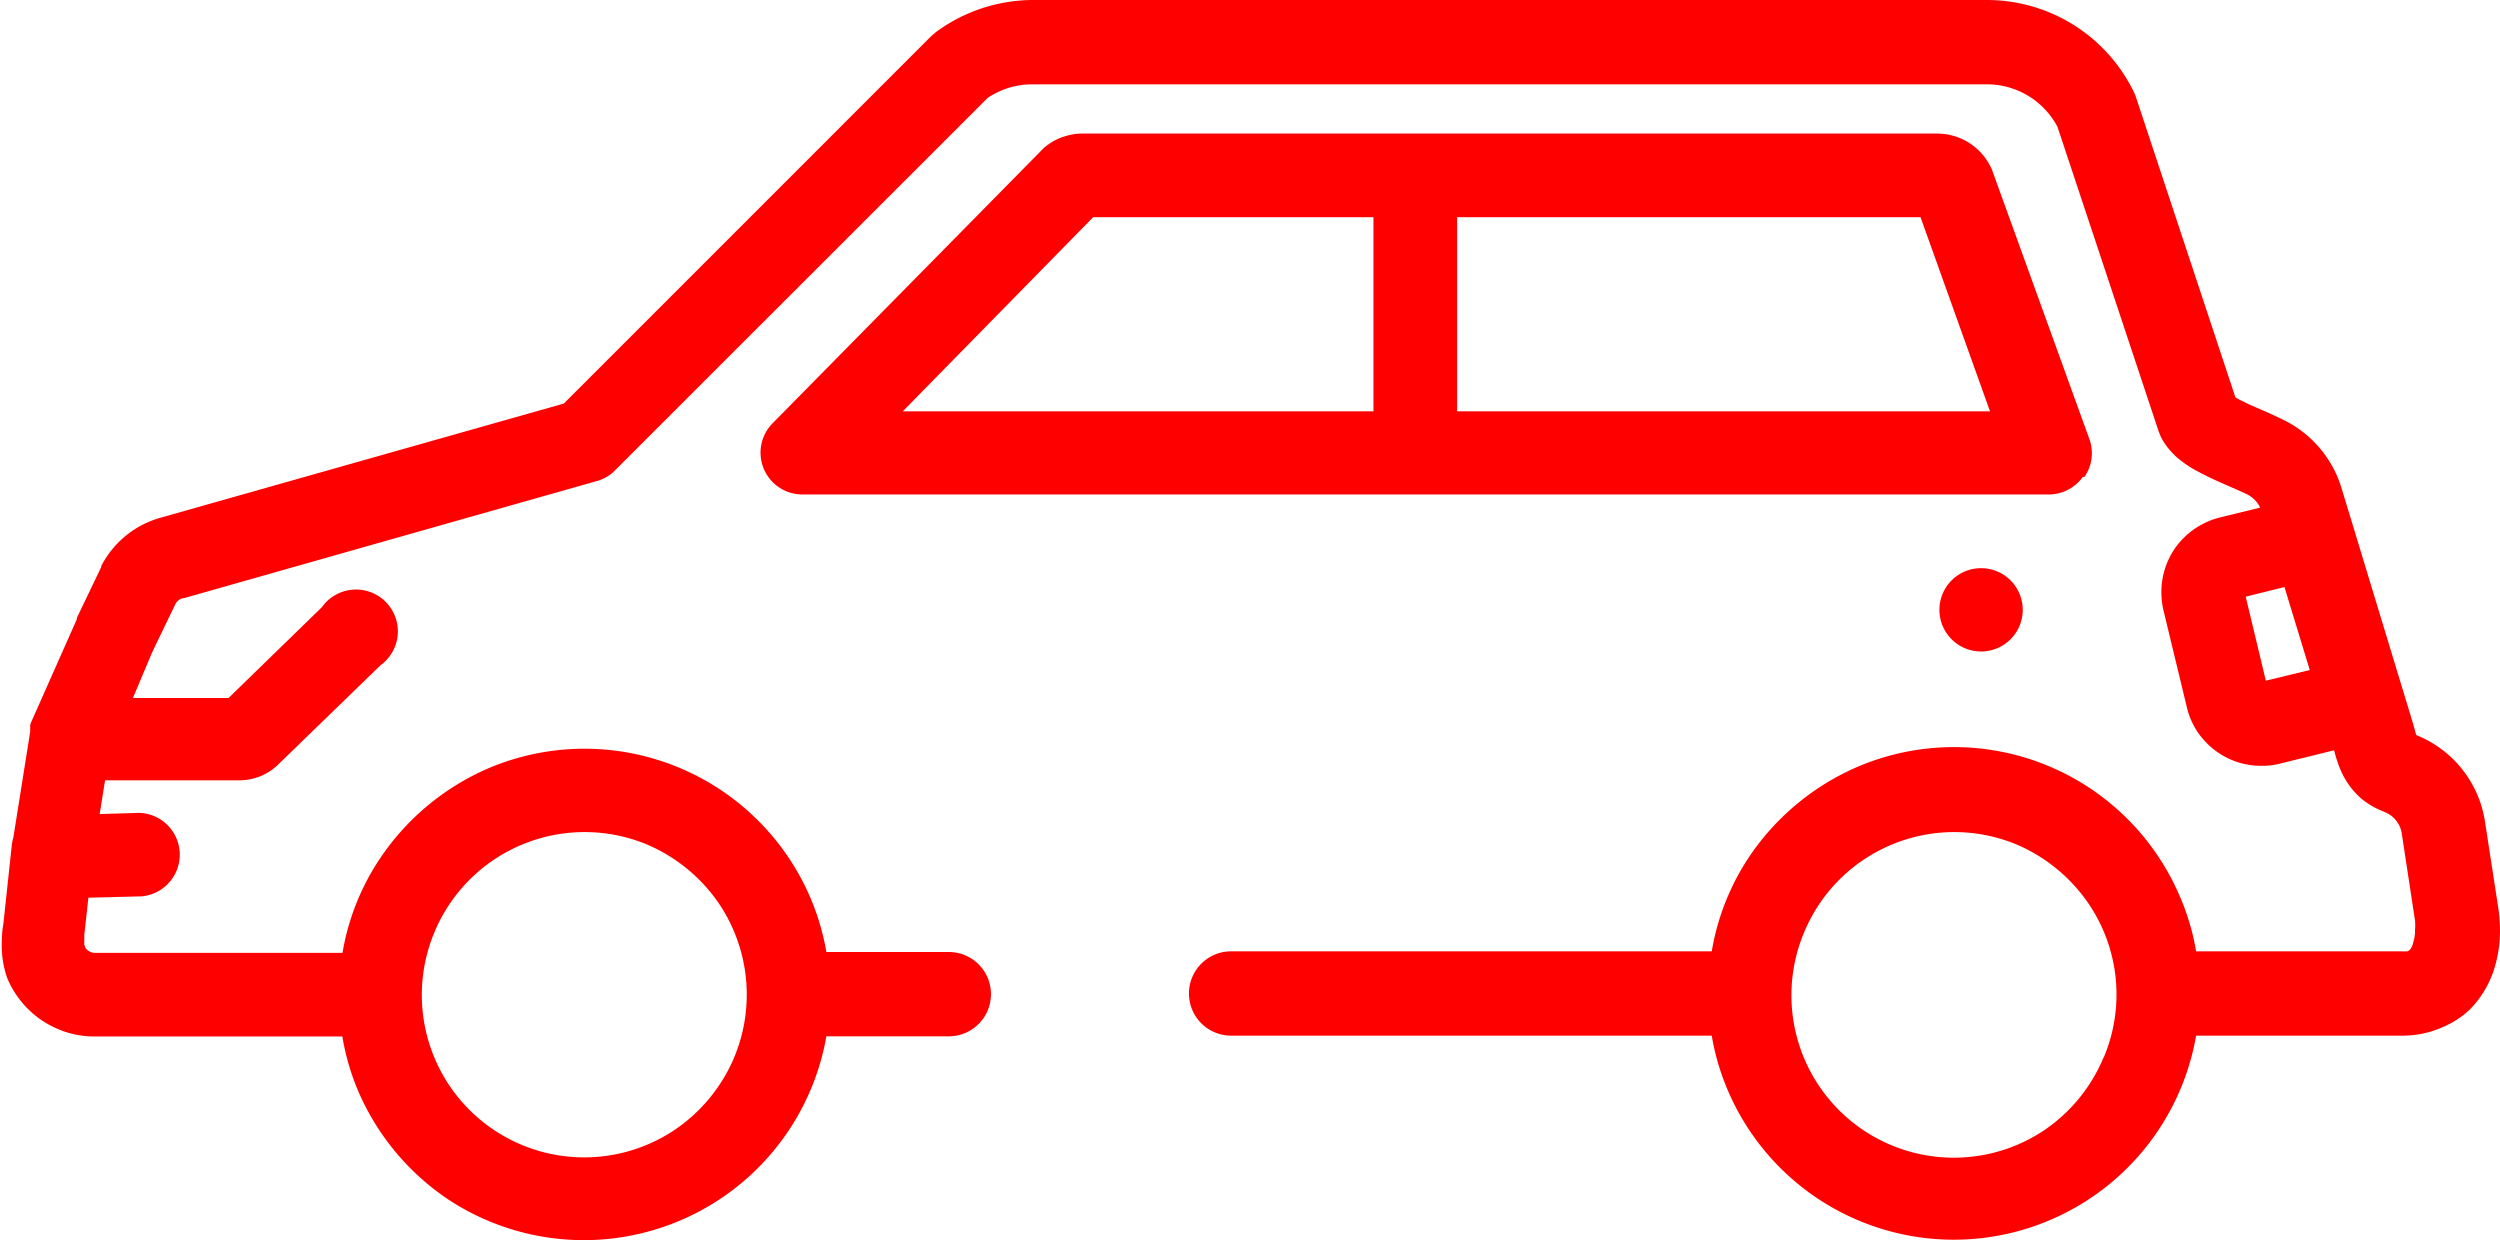 <svg xmlns="http://www.w3.org/2000/svg" viewBox="0 0 148.24 73.55"><defs><style>.cls-1{fill:red;}</style></defs><g id="Layer_2" data-name="Layer 2"><g id="レイヤー_3" data-name="レイヤー 3"><path class="cls-1" d="M87.4,24.39h-1V12.88h27.48L118,24.39ZM64.82,12.88H81.44V24.39H53.53L64.82,12.88Zm58.77,15.41a2.46,2.46,0,0,0,.3-2.26l-5.74-15.87a1.22,1.22,0,0,0-.1-.24,3.54,3.54,0,0,0-3.17-2H64.2a3.44,3.44,0,0,0-1.11.18,3.24,3.24,0,0,0-1,.52,1.37,1.37,0,0,0-.29.25l-16,16.24a2.48,2.48,0,0,0,1.77,4.21h73.94a2.49,2.49,0,0,0,2-1.05Z"/><path class="cls-1" d="M134.36,40.38l-1.2-5,2.3-.57,1.5,4.92-2.6.63Zm-9.63,22.33A9.73,9.73,0,0,1,121.24,67,9.63,9.63,0,0,1,107,55.23a9.64,9.64,0,0,1,12.61-5.14,9.86,9.86,0,0,1,4.24,3.5,9.59,9.59,0,0,1,.89,9.12ZM25.78,55.23A9.65,9.65,0,0,1,38.4,50.09a9.86,9.86,0,0,1,4.24,3.5,9.67,9.67,0,0,1,.89,9.12A9.75,9.75,0,0,1,40,67,9.63,9.63,0,0,1,25.78,55.23ZM.43,58a5.67,5.67,0,0,0,2,2.47,5.9,5.9,0,0,0,1.49.73,5.53,5.53,0,0,0,1.69.26H20.3a14.27,14.27,0,0,0,.92,3.19,14.75,14.75,0,0,0,5.28,6.42A14.6,14.6,0,0,0,49,61.45h7.26a2.48,2.48,0,1,0,0-5H49a14.39,14.39,0,0,0-.94-3.2A14.57,14.57,0,0,0,29,45.54a14.78,14.78,0,0,0-6.41,5.28,14.26,14.26,0,0,0-2.28,5.68H5.63a.57.57,0,0,1-.27-.06.6.6,0,0,1-.3-.25A.62.62,0,0,1,5,55.82a.36.36,0,0,1,0-.14c0-.11,0-.16,0-.26l.24-2.19,3.15-.08a2.48,2.48,0,0,0-.14-4.95l-2.34.07.32-2h8a3.3,3.3,0,0,0,2.33-1h0l6-5.82A2.48,2.48,0,1,0,19.09,36h0l-5.54,5.39H7.88L9,38.73c.38-.8.74-1.54,1-2.08l.31-.64.09-.19a.7.7,0,0,1,.44-.35h.06l24.5-6.95a2.38,2.38,0,0,0,1.07-.63L58.57,5.8A4.76,4.76,0,0,1,61.28,5h56.51A4.73,4.73,0,0,1,122,7.52l6,18.06.12.3a3.8,3.8,0,0,0,.64.92,3.84,3.84,0,0,0,.57.52,6.21,6.21,0,0,0,1,.64c.48.26.93.47,1.32.64l.54.24.37.16h0l.66.3h0a1.72,1.72,0,0,1,.8.8l-2.38.58a4.75,4.75,0,0,0-1.42.62,4.53,4.53,0,0,0-1.51,1.63,4.6,4.6,0,0,0-.55,2.17,4.94,4.94,0,0,0,.12,1.07h0l1.39,5.76h0a4.45,4.45,0,0,0,.61,1.43,4.59,4.59,0,0,0,1.63,1.5,4.51,4.51,0,0,0,2.17.55,4.28,4.28,0,0,0,1.07-.12h0l3.25-.8a1.8,1.8,0,0,1,.06.22,8.51,8.51,0,0,0,.27.81,5.15,5.15,0,0,0,.35.71,4.59,4.59,0,0,0,.91,1.1,4.65,4.65,0,0,0,1.32.78h0l.11.05a1.63,1.63,0,0,1,1,1.29h0l.78,5.13a2.87,2.87,0,0,1,0,.57,2.2,2.2,0,0,1-.11.75,1.07,1.07,0,0,1-.13.33.6.6,0,0,1-.19.18l-.14,0a1.72,1.72,0,0,1-.29,0H130.22a13.88,13.88,0,0,0-.94-3.2,14.56,14.56,0,0,0-19.09-7.76,14.81,14.81,0,0,0-6.42,5.28,14.39,14.39,0,0,0-2.27,5.68H73a2.48,2.48,0,1,0,0,5H101.5a14.29,14.29,0,0,0,.93,3.19,14.57,14.57,0,0,0,13.43,8.91,14.59,14.59,0,0,0,14.36-12.1h12.21a5.84,5.84,0,0,0,2.49-.54,5.28,5.28,0,0,0,1.52-1,6,6,0,0,0,1.39-2.22,7.54,7.54,0,0,0,.41-2.48,9.9,9.9,0,0,0-.1-1.32l-.79-5.13h0a6.59,6.59,0,0,0-4.07-5.13,1.45,1.45,0,0,1-.06-.19c-.06-.22-.15-.54-.27-.94l-.5-1.64h0l-2.93-9.65h0l-.69-2.27h0a6.65,6.65,0,0,0-3.55-4.06h0l-.66-.31-.43-.19-.76-.33-.52-.25c-.15-.07-.27-.15-.36-.2L126.66,5.78a2.68,2.68,0,0,0-.12-.3A9.69,9.69,0,0,0,117.79,0H61.28A9.76,9.76,0,0,0,55.5,1.9l-.28.24L33.43,23.93,9.55,30.69h0A5.67,5.67,0,0,0,6,33.57l0,.06-1.44,3,0,.08L1.84,42.84l0,0a.75.75,0,0,0-.05.16l0,.09,0,.13,0,.11s0,0,0,.06l-1,6.28a2.72,2.72,0,0,0-.09.43h0l-.5,4.68a5.63,5.63,0,0,0-.09,1A5.83,5.83,0,0,0,.43,58Z"/><rect class="cls-1" x="134.61" y="24.51" width="0.01"/><rect class="cls-1" x="131.61" y="30.68" width="0.01" transform="translate(0.25 62.42) rotate(-26.7)"/><path class="cls-1" d="M115,36.16a2.47,2.47,0,1,0,2.47-2.47A2.47,2.47,0,0,0,115,36.16Z"/></g></g></svg>
